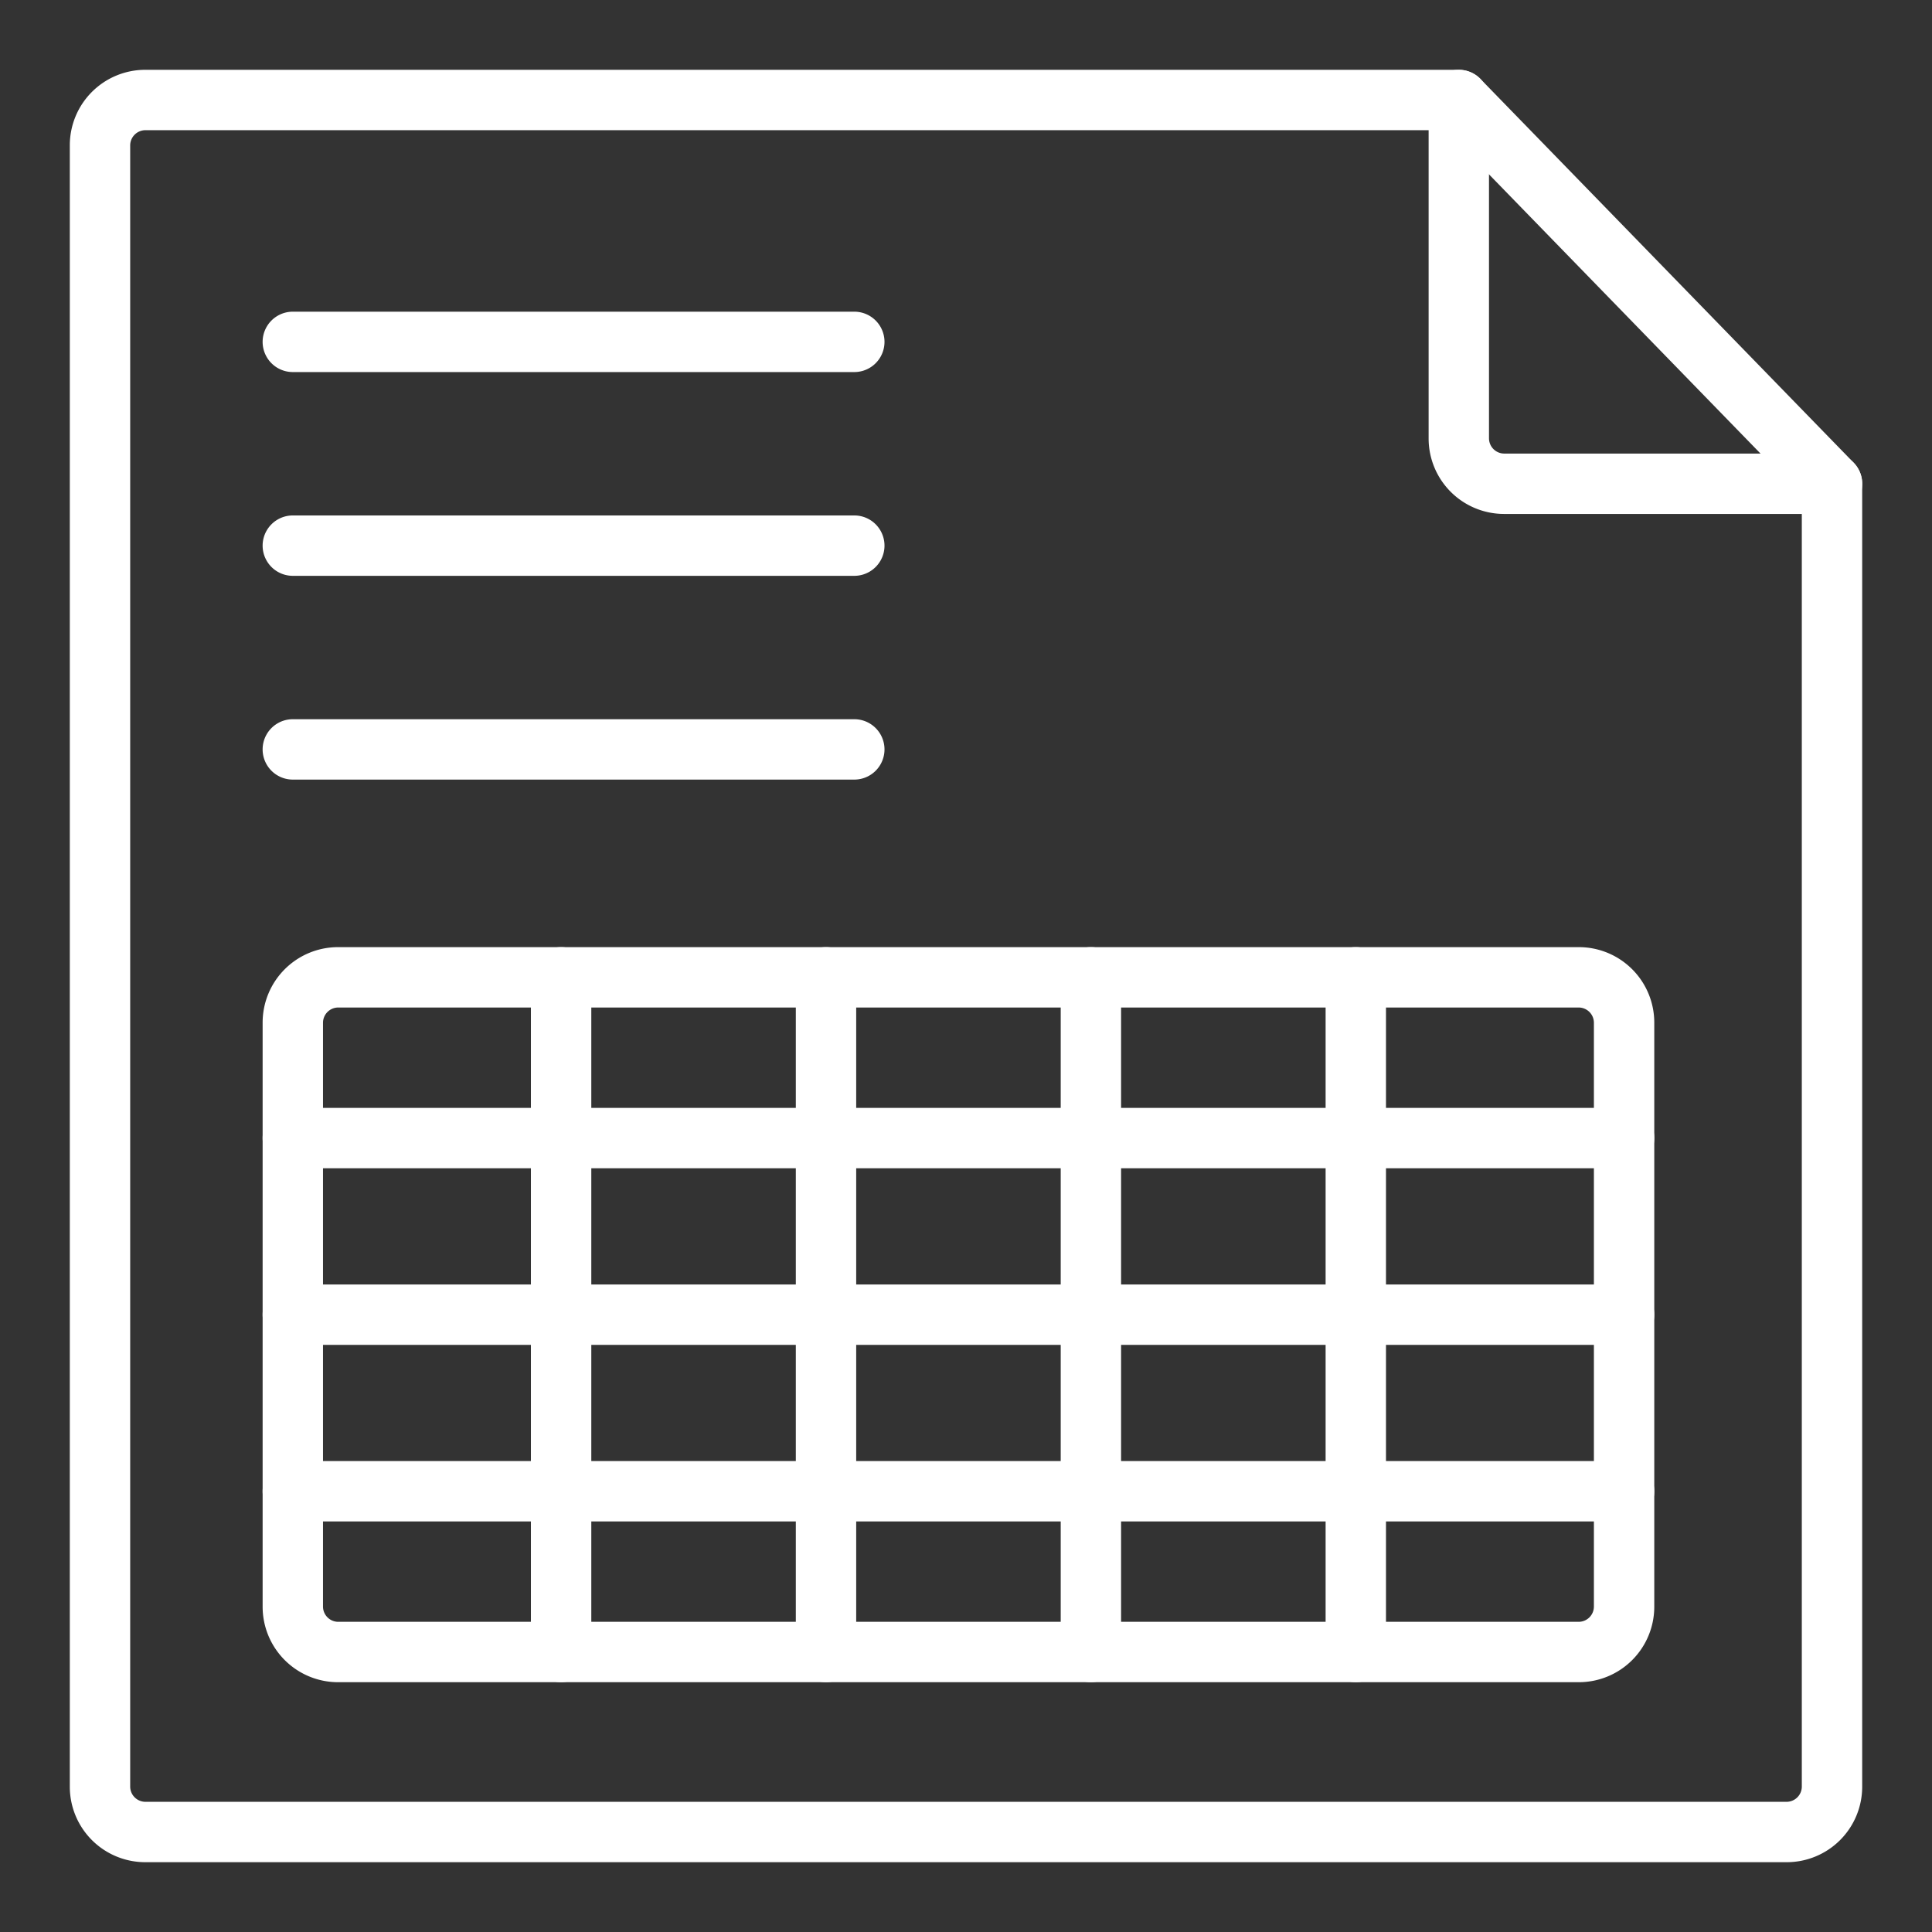 <svg id="Layer_1" viewBox="0 0 512 512" xmlns="http://www.w3.org/2000/svg" data-name="Layer 1" width="300" height="300" version="1.1" xmlns:xlink="http://www.w3.org/1999/xlink" xmlns:svgjs="http://svgjs.dev/svgjs"><rect x="0" y="0" width="512" height="512" fill="#333333" stroke="none"/><g width="100%" height="100%" transform="matrix(1,0,0,1,0,0)"><path d="m418.4 445.8h-328.8a20 20 0 0 1 -20-20v-154.8a20 20 0 0 1 20-20h328.8a20 20 0 0 1 20 20v154.8a20 20 0 0 1 -20 20zm-328.8-178.8a4.05 4.05 0 0 0 -4 4v154.8a4.05 4.05 0 0 0 4 4h328.8a4.05 4.05 0 0 0 4-4v-154.8a4.05 4.05 0 0 0 -4-4z" fill="#ffffff" fill-opacity="1" data-original-color="#000000ff" stroke="none" stroke-opacity="1"/><path d="m148.7 445.8a8 8 0 0 1 -8-8v-178.8a8 8 0 0 1 16 0v178.8a8 8 0 0 1 -8 8z" fill="#ffffff" fill-opacity="1" data-original-color="#000000ff" stroke="none" stroke-opacity="1"/><path d="m218.9 445.8a8 8 0 0 1 -8-8v-178.8a8 8 0 0 1 16 0v178.8a8 8 0 0 1 -8 8z" fill="#ffffff" fill-opacity="1" data-original-color="#000000ff" stroke="none" stroke-opacity="1"/><path d="m289.1 445.8a8 8 0 0 1 -8-8v-178.8a8 8 0 0 1 16 0v178.8a8 8 0 0 1 -8 8z" fill="#ffffff" fill-opacity="1" data-original-color="#000000ff" stroke="none" stroke-opacity="1"/><path d="m359.3 445.8a8 8 0 0 1 -8-8v-178.8a8 8 0 0 1 16 0v178.8a8 8 0 0 1 -8 8z" fill="#ffffff" fill-opacity="1" data-original-color="#000000ff" stroke="none" stroke-opacity="1"/><path d="m430.4 309.6h-352.8a8 8 0 0 1 0-16h352.8a8 8 0 0 1 0 16z" fill="#ffffff" fill-opacity="1" data-original-color="#000000ff" stroke="none" stroke-opacity="1"/><path d="m430.4 356.4h-352.8a8 8 0 0 1 0-16h352.8a8 8 0 0 1 0 16z" fill="#ffffff" fill-opacity="1" data-original-color="#000000ff" stroke="none" stroke-opacity="1"/><path d="m430.4 403.2h-352.8a8 8 0 1 1 0-16h352.8a8 8 0 0 1 0 16z" fill="#ffffff" fill-opacity="1" data-original-color="#000000ff" stroke="none" stroke-opacity="1"/><path d="m226.4 98.6h-148.8a8 8 0 0 1 0-16h148.8a8 8 0 0 1 0 16z" fill="#ffffff" fill-opacity="1" data-original-color="#000000ff" stroke="none" stroke-opacity="1"/><path d="m226.4 152.6h-148.8a8 8 0 0 1 0-16h148.8a8 8 0 0 1 0 16z" fill="#ffffff" fill-opacity="1" data-original-color="#000000ff" stroke="none" stroke-opacity="1"/><path d="m226.4 206.6h-148.8a8 8 0 0 1 0-16h148.8a8 8 0 0 1 0 16z" fill="#ffffff" fill-opacity="1" data-original-color="#000000ff" stroke="none" stroke-opacity="1"/><path d="m473.5 493.5h-435a20 20 0 0 1 -20-20v-435a20 20 0 0 1 20-20h348.1a8 8 0 0 1 8 8v89.7a4.05 4.05 0 0 0 4 4h86.9a8 8 0 0 1 8 8v345.3a20 20 0 0 1 -20 20zm-435-459a4.05 4.05 0 0 0 -4 4v435a4.05 4.05 0 0 0 4 4h435a4.05 4.05 0 0 0 4-4v-337.3h-78.9a20 20 0 0 1 -20-20v-81.7z" fill="#ffffff" fill-opacity="1" data-original-color="#000000ff" stroke="none" stroke-opacity="1"/><path d="m485.5 136.2a8 8 0 0 1 -5.74-2.42l-98.9-101.7a8 8 0 1 1 11.47-11.16l98.91 101.7a8 8 0 0 1 -5.74 13.58z" fill="#ffffff" fill-opacity="1" data-original-color="#000000ff" stroke="none" stroke-opacity="1"/></g></svg>